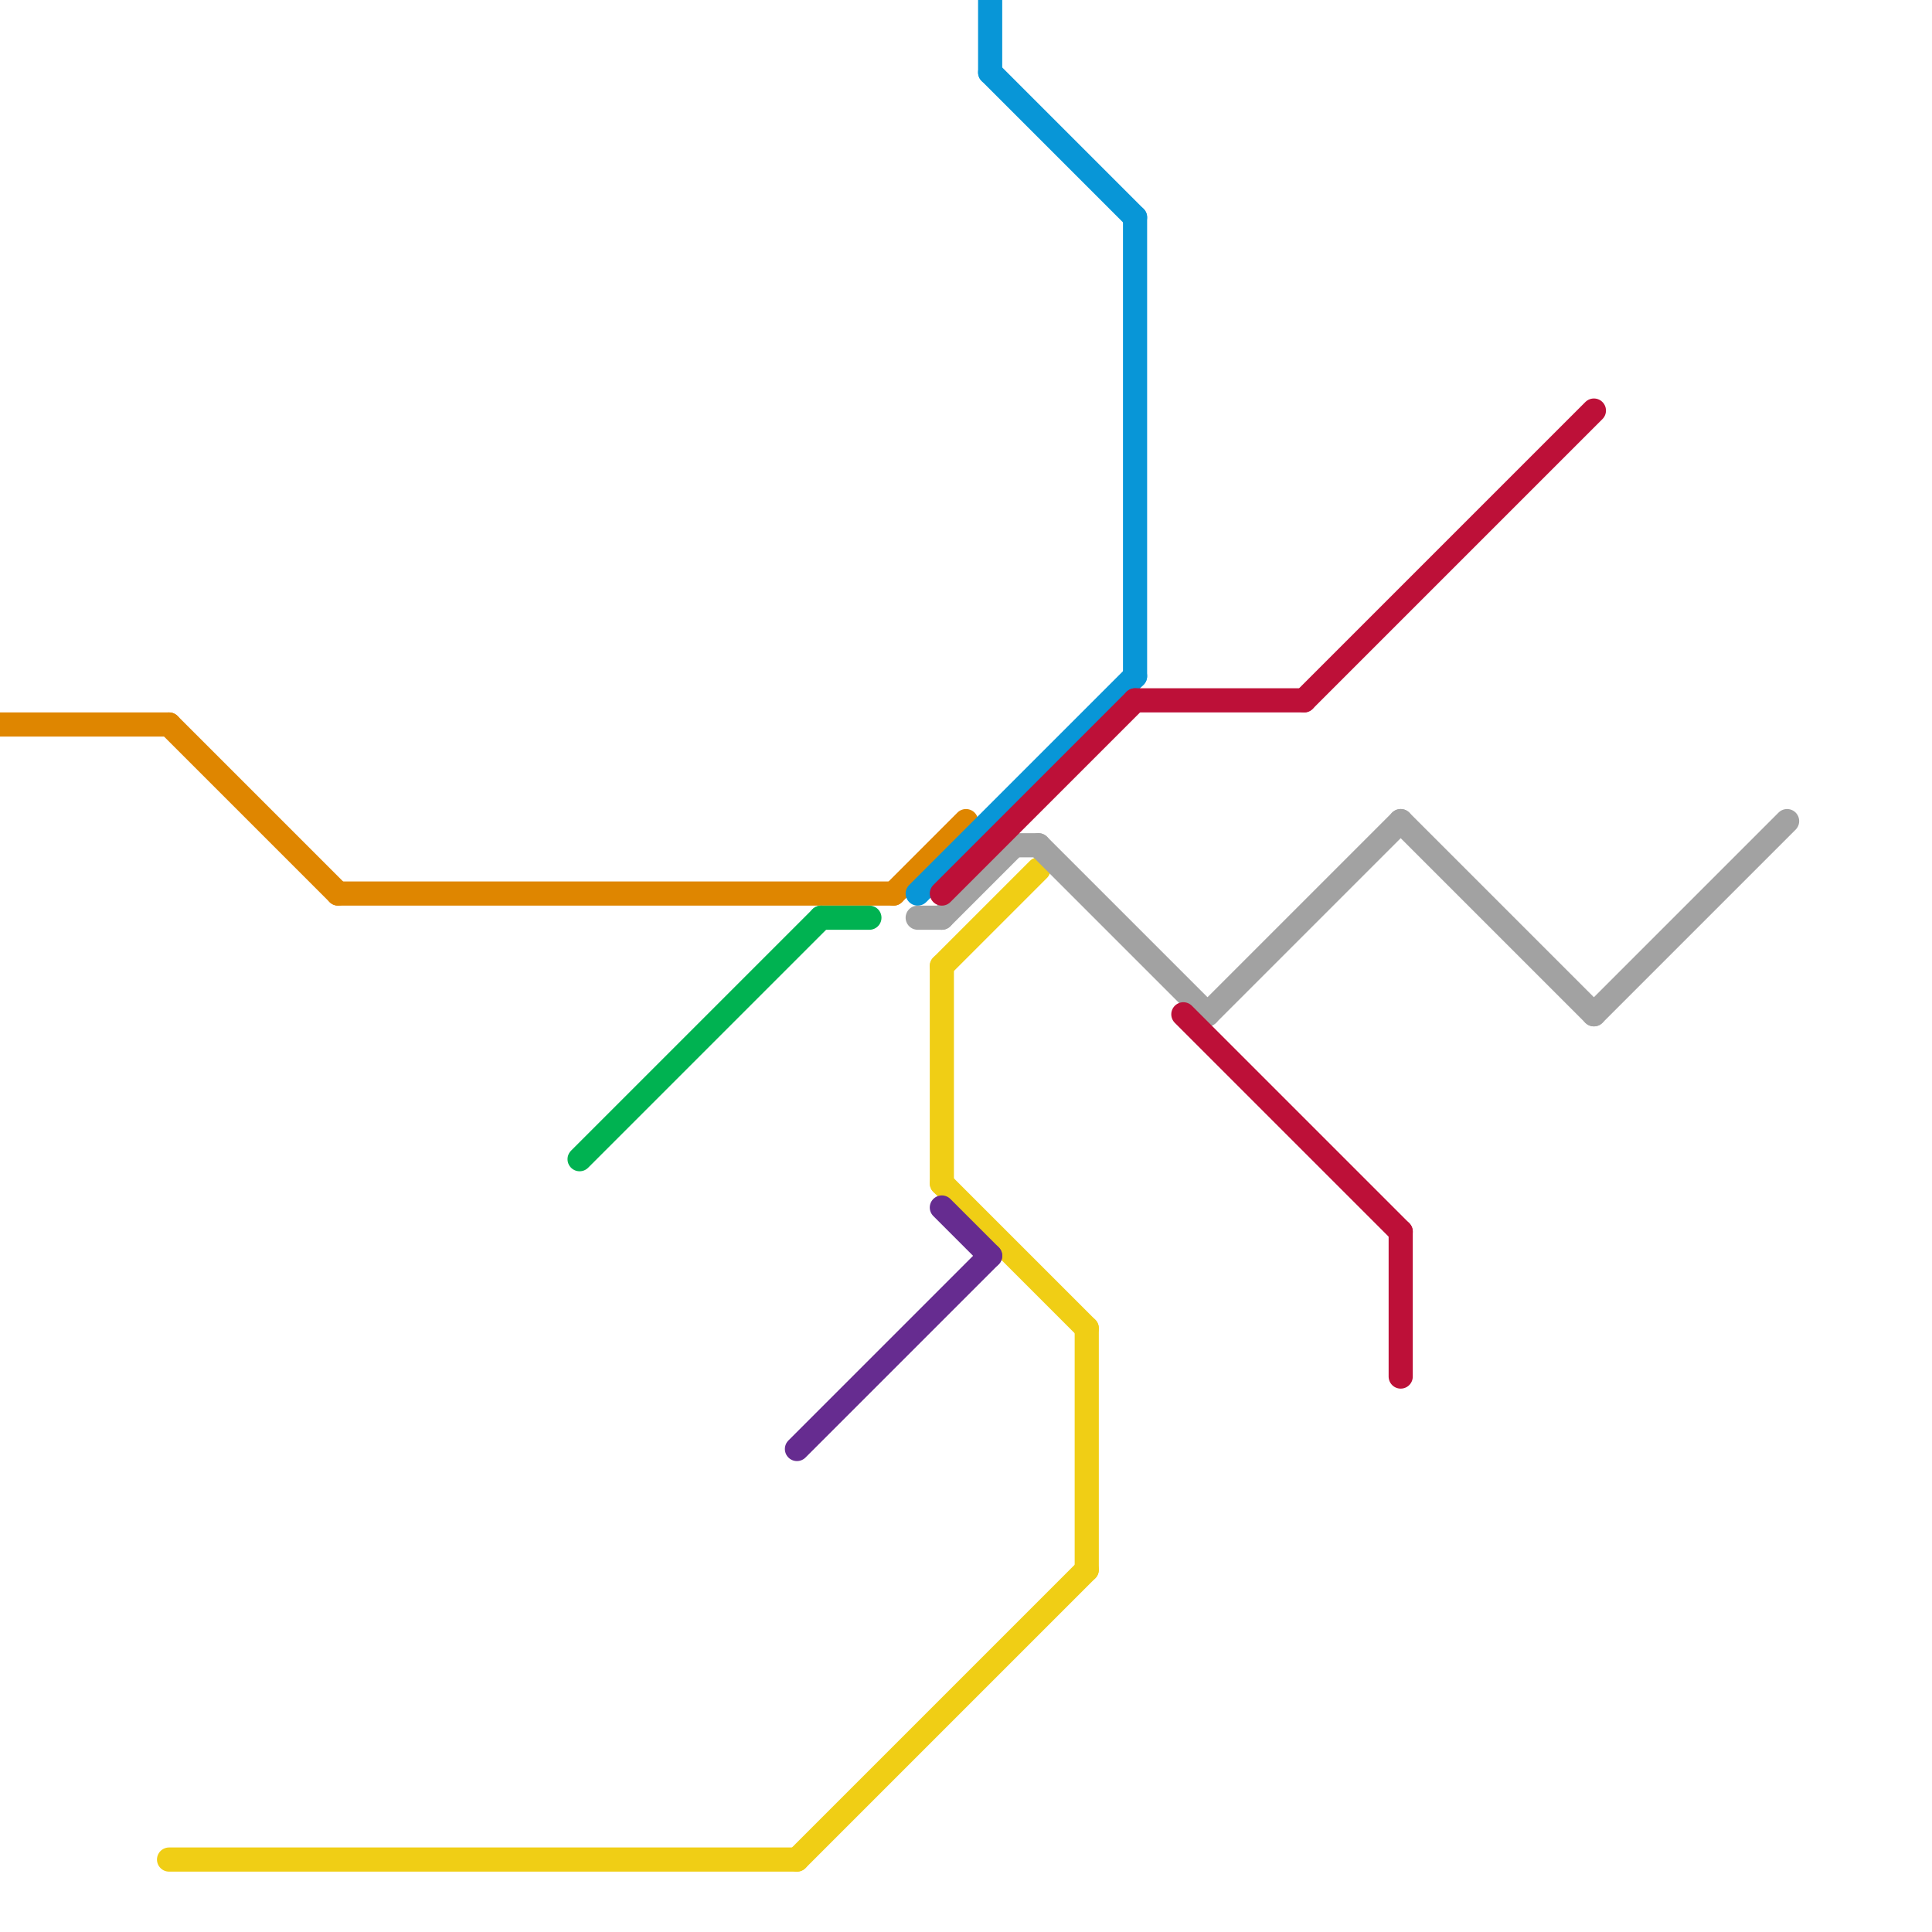 
<svg version="1.1" xmlns="http://www.w3.org/2000/svg" viewBox="0 0 80 80">
<style>text { font: 1px Helvetica; font-weight: 600; white-space: pre; dominant-baseline: central; } line { stroke-width: 1; fill: none; stroke-linecap: round; stroke-linejoin: round; } .c0 { stroke: #df8600 } .c1 { stroke: #f0ce15 } .c2 { stroke: #00b251 } .c3 { stroke: #662c90 } .c4 { stroke: #0896d7 } .c5 { stroke: #a2a2a2 } .c6 { stroke: #bd1038 }</style><defs><g id="wm-xf"><circle r="1.2" fill="#000"/><circle r="0.9" fill="#fff"/><circle r="0.6" fill="#000"/><circle r="0.3" fill="#fff"/></g><g id="wm"><circle r="0.6" fill="#000"/><circle r="0.3" fill="#fff"/></g></defs><line class="c0" x1="14" y1="37" x2="37" y2="37"/><line class="c0" x1="0" y1="30" x2="7" y2="30"/><line class="c0" x1="37" y1="37" x2="40" y2="34"/><line class="c0" x1="7" y1="30" x2="14" y2="37"/><line class="c1" x1="39" y1="49" x2="45" y2="55"/><line class="c1" x1="39" y1="40" x2="43" y2="36"/><line class="c1" x1="45" y1="55" x2="45" y2="65"/><line class="c1" x1="39" y1="40" x2="39" y2="49"/><line class="c1" x1="7" y1="77" x2="33" y2="77"/><line class="c1" x1="33" y1="77" x2="45" y2="65"/><line class="c2" x1="24" y1="48" x2="34" y2="38"/><line class="c2" x1="34" y1="38" x2="36" y2="38"/><line class="c3" x1="33" y1="60" x2="41" y2="52"/><line class="c3" x1="39" y1="50" x2="41" y2="52"/><line class="c4" x1="41" y1="0" x2="41" y2="3"/><line class="c4" x1="38" y1="37" x2="47" y2="28"/><line class="c4" x1="41" y1="3" x2="47" y2="9"/><line class="c4" x1="47" y1="9" x2="47" y2="28"/><line class="c5" x1="39" y1="38" x2="42" y2="35"/><line class="c5" x1="38" y1="38" x2="39" y2="38"/><line class="c5" x1="50" y1="42" x2="58" y2="34"/><line class="c5" x1="43" y1="35" x2="50" y2="42"/><line class="c5" x1="58" y1="34" x2="66" y2="42"/><line class="c5" x1="42" y1="35" x2="43" y2="35"/><line class="c5" x1="66" y1="42" x2="74" y2="34"/><line class="c6" x1="47" y1="29" x2="54" y2="29"/><line class="c6" x1="54" y1="29" x2="66" y2="17"/><line class="c6" x1="58" y1="51" x2="58" y2="57"/><line class="c6" x1="49" y1="42" x2="58" y2="51"/><line class="c6" x1="39" y1="37" x2="47" y2="29"/>
</svg>
